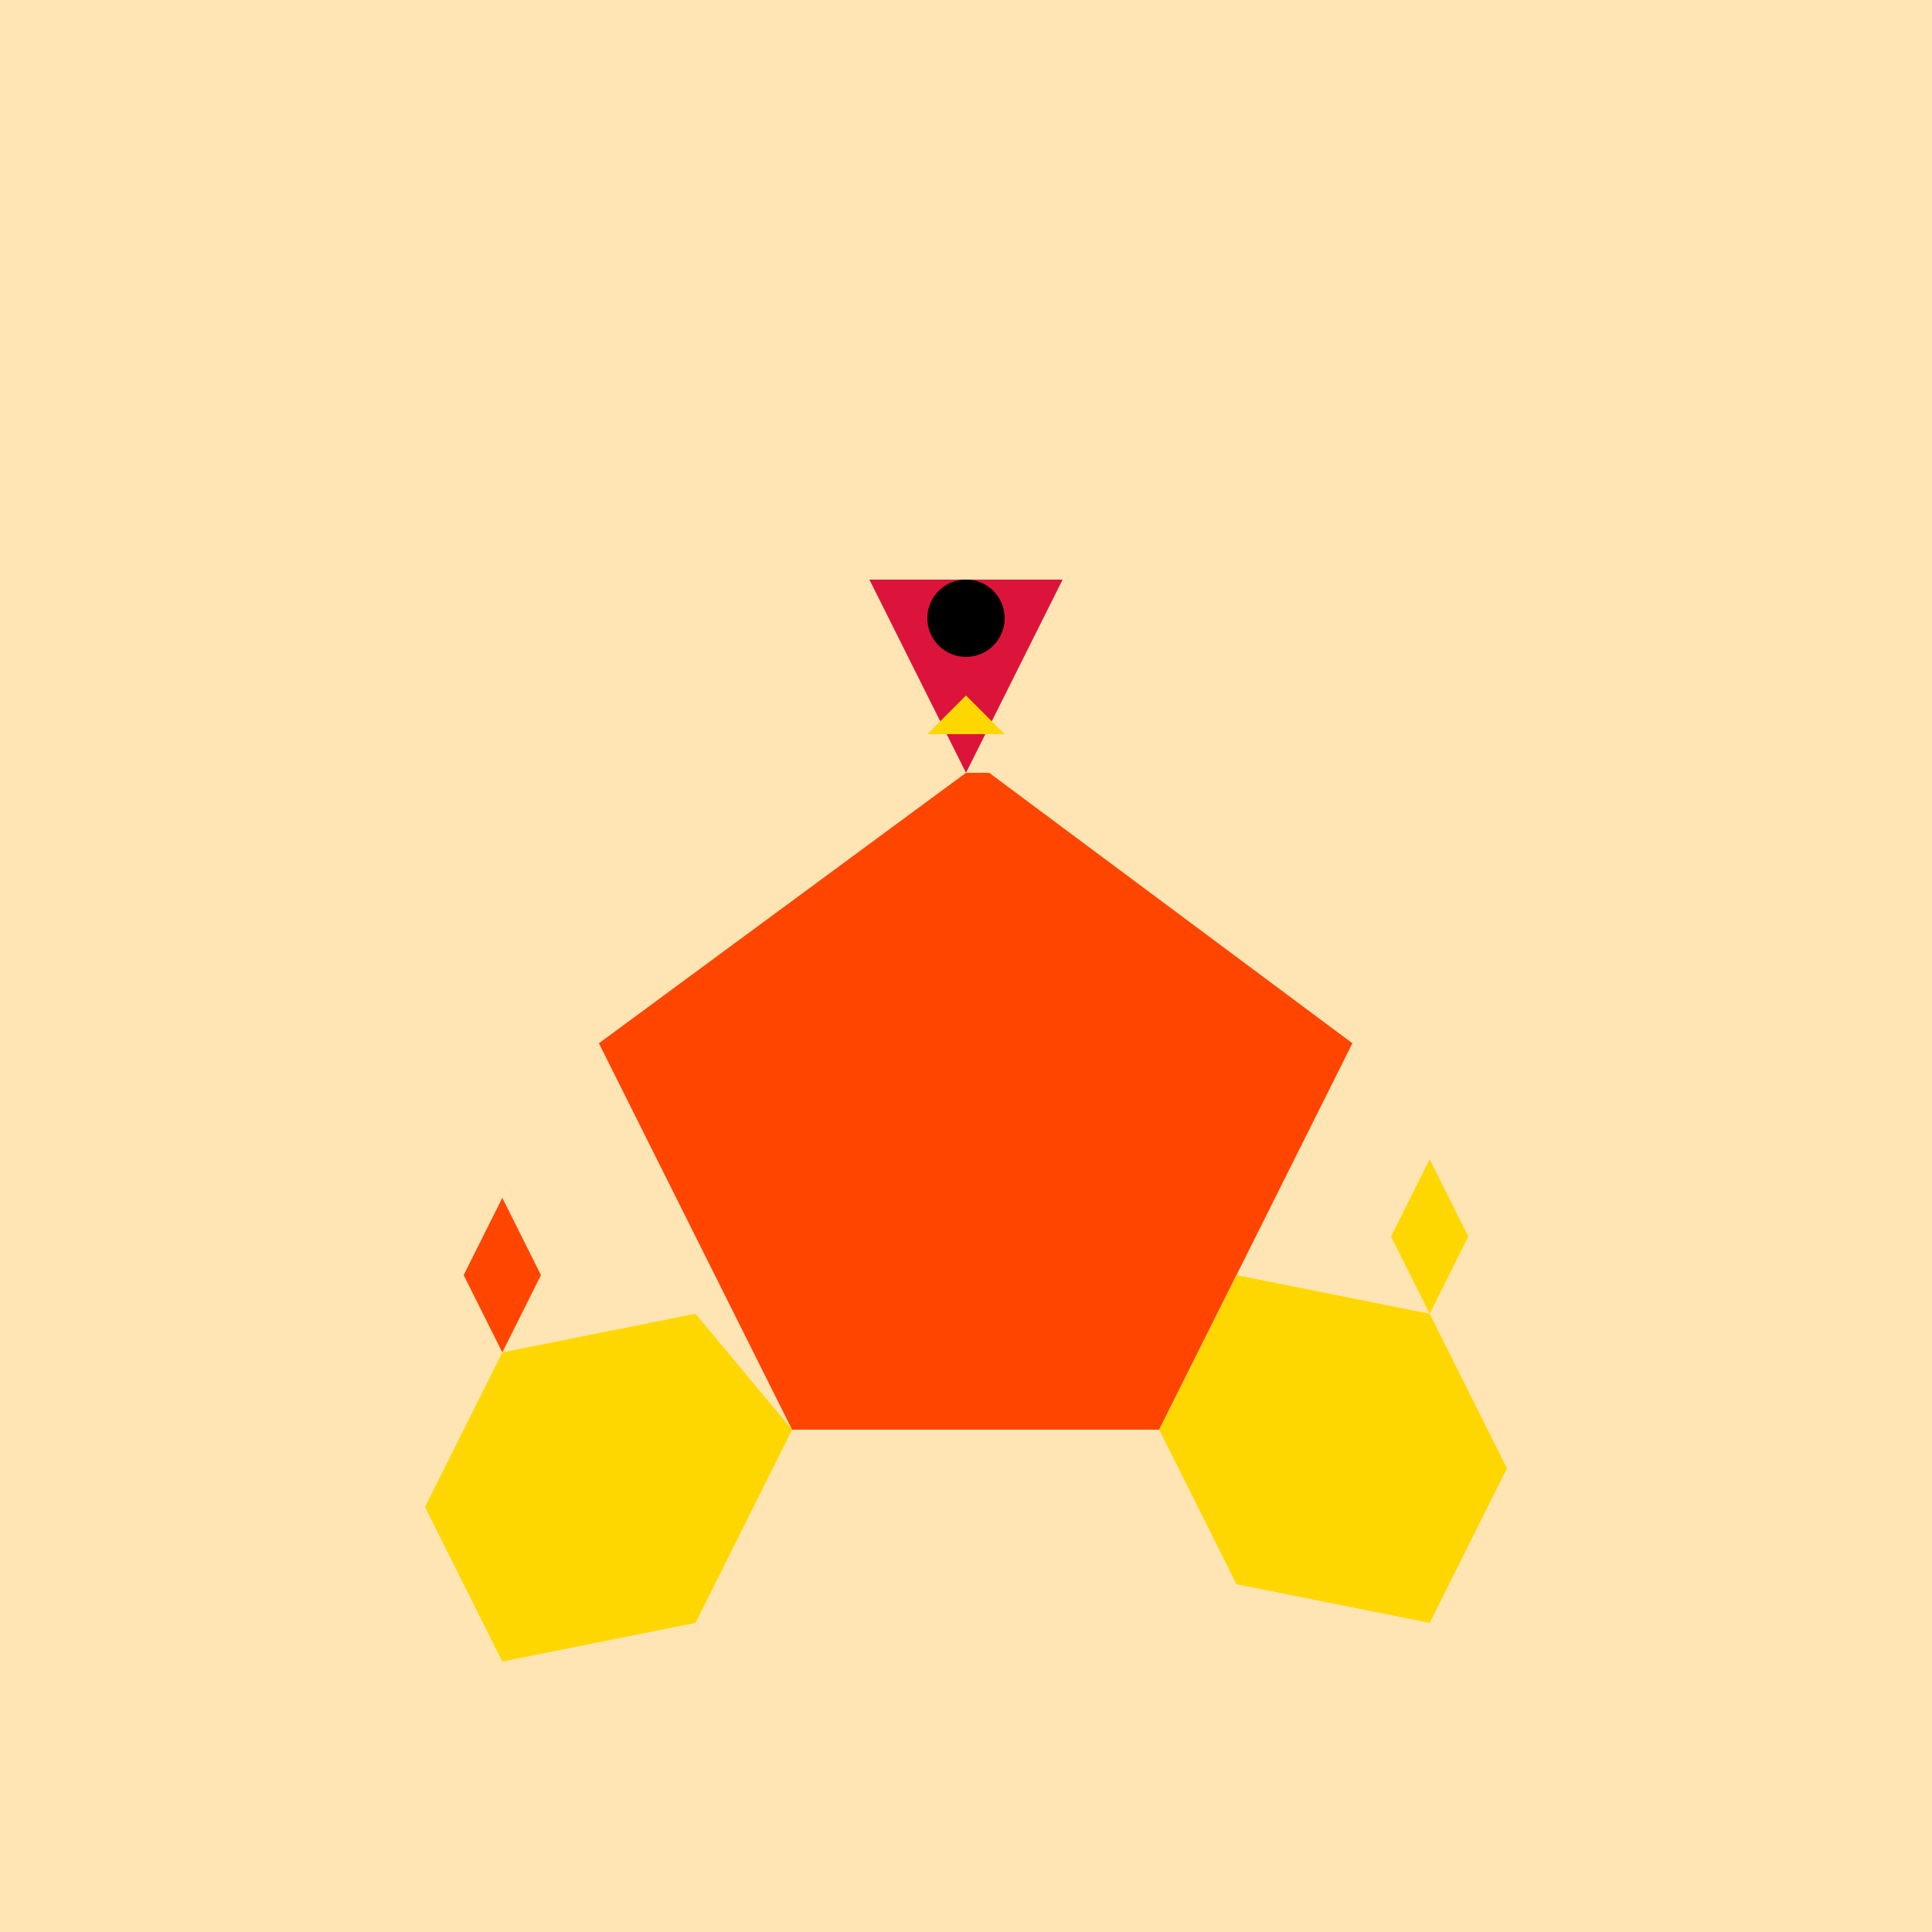 <!--

Generated by DrawGPT.
Free, open source, AI generated images in SVG, PNG, and HTML Canvas format.
https://drawgpt.ai

Created: 2023-09-26T04:00:39.254Z
Link: https://drawgpt.ai/prompt/21643/

-->
<svg xmlns="http://www.w3.org/2000/svg" xmlns:xlink="http://www.w3.org/1999/xlink" width="500" height="500"><defs/><g><rect fill="#FFE5B4" stroke="none" x="0" y="0" width="512" height="512"/><path fill="#FF4500" stroke="none" paint-order="stroke fill markers" d=" M 256 200 L 350 270 L 300 370 L 205 370 L 155 270 L 250 200 Z"/><path fill="#FFD700" stroke="none" paint-order="stroke fill markers" d=" M 205 370 L 180 420 L 130 430 L 110 390 L 130 350 L 180 340 Z"/><path fill="#FFD700" stroke="none" paint-order="stroke fill markers" d=" M 300 370 L 320 410 L 370 420 L 390 380 L 370 340 L 320 330 Z"/><path fill="#DC143C" stroke="none" paint-order="stroke fill markers" d=" M 250 200 L 225 150 L 275 150 Z"/><path fill="#000000" stroke="none" paint-order="stroke fill markers" d=" M 260 160 A 10 10 0 1 1 260 159.99"/><path fill="#FFD700" stroke="none" paint-order="stroke fill markers" d=" M 250 180 L 240 190 L 260 190 Z"/><path fill="#FF4500" stroke="none" paint-order="stroke fill markers" d=" M 130 350 L 120 330 L 130 310 L 140 330 Z"/><path fill="#FFD700" stroke="none" paint-order="stroke fill markers" d=" M 370 340 L 380 320 L 370 300 L 360 320 Z"/></g></svg>